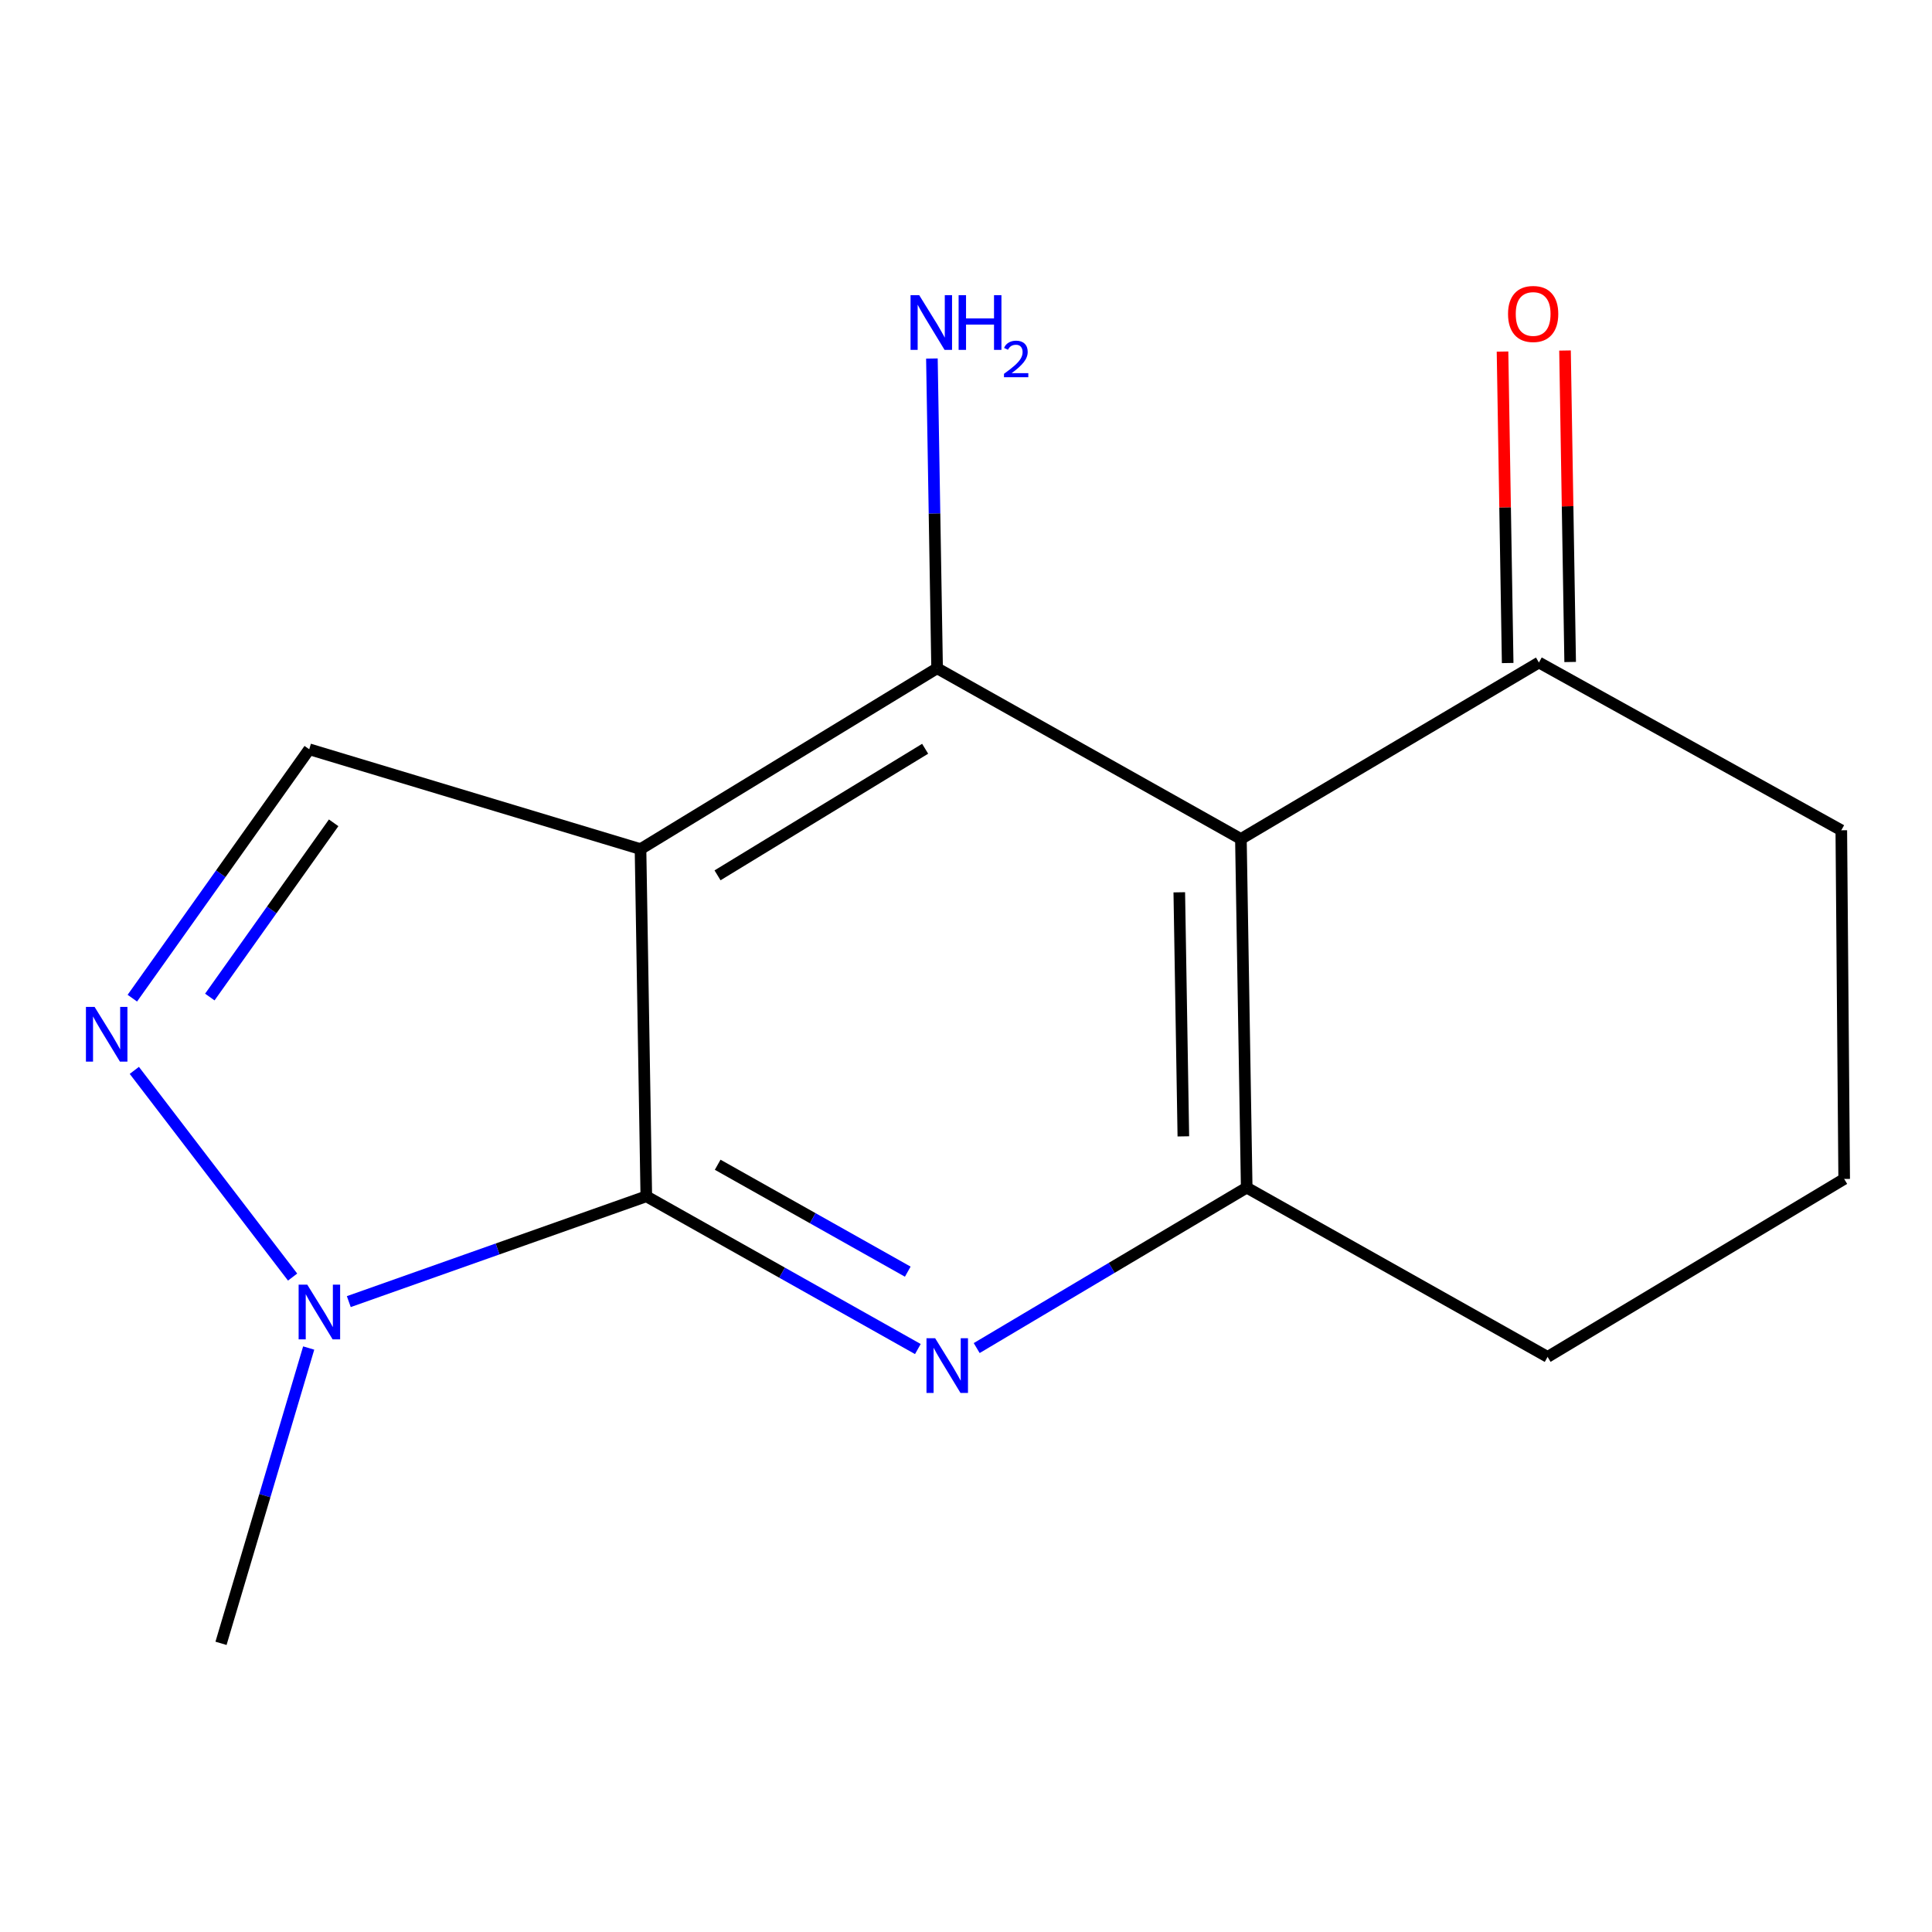 <?xml version='1.0' encoding='iso-8859-1'?>
<svg version='1.1' baseProfile='full'
              xmlns='http://www.w3.org/2000/svg'
                      xmlns:rdkit='http://www.rdkit.org/xml'
                      xmlns:xlink='http://www.w3.org/1999/xlink'
                  xml:space='preserve'
width='1000px' height='1000px' viewBox='0 0 1000 1000'>
<!-- END OF HEADER -->
<rect style='opacity:1.0;fill:#FFFFFF;stroke:none' width='1000' height='1000' x='0' y='0'> </rect>
<path class='bond-0' d='M 331.528,439.493 L 334.53,619.207' style='fill:none;fill-rule:evenodd;stroke:#000000;stroke-width:6px;stroke-linecap:butt;stroke-linejoin:miter;stroke-opacity:1' />
<path class='bond-3' d='M 331.528,439.493 L 485.041,345.897' style='fill:none;fill-rule:evenodd;stroke:#000000;stroke-width:6px;stroke-linecap:butt;stroke-linejoin:miter;stroke-opacity:1' />
<path class='bond-3' d='M 371.395,453.073 L 478.854,387.557' style='fill:none;fill-rule:evenodd;stroke:#000000;stroke-width:6px;stroke-linecap:butt;stroke-linejoin:miter;stroke-opacity:1' />
<path class='bond-7' d='M 331.528,439.493 L 160.063,387.825' style='fill:none;fill-rule:evenodd;stroke:#000000;stroke-width:6px;stroke-linecap:butt;stroke-linejoin:miter;stroke-opacity:1' />
<path class='bond-1' d='M 334.53,619.207 L 404.805,658.736' style='fill:none;fill-rule:evenodd;stroke:#000000;stroke-width:6px;stroke-linecap:butt;stroke-linejoin:miter;stroke-opacity:1' />
<path class='bond-1' d='M 404.805,658.736 L 475.081,698.264' style='fill:none;fill-rule:evenodd;stroke:#0000FF;stroke-width:6px;stroke-linecap:butt;stroke-linejoin:miter;stroke-opacity:1' />
<path class='bond-1' d='M 371.471,602.871 L 420.664,630.541' style='fill:none;fill-rule:evenodd;stroke:#000000;stroke-width:6px;stroke-linecap:butt;stroke-linejoin:miter;stroke-opacity:1' />
<path class='bond-1' d='M 420.664,630.541 L 469.857,658.211' style='fill:none;fill-rule:evenodd;stroke:#0000FF;stroke-width:6px;stroke-linecap:butt;stroke-linejoin:miter;stroke-opacity:1' />
<path class='bond-6' d='M 334.53,619.207 L 257.534,646.462' style='fill:none;fill-rule:evenodd;stroke:#000000;stroke-width:6px;stroke-linecap:butt;stroke-linejoin:miter;stroke-opacity:1' />
<path class='bond-6' d='M 257.534,646.462 L 180.538,673.716' style='fill:none;fill-rule:evenodd;stroke:#0000FF;stroke-width:6px;stroke-linecap:butt;stroke-linejoin:miter;stroke-opacity:1' />
<path class='bond-16' d='M 505.536,697.758 L 575.414,656.236' style='fill:none;fill-rule:evenodd;stroke:#0000FF;stroke-width:6px;stroke-linecap:butt;stroke-linejoin:miter;stroke-opacity:1' />
<path class='bond-16' d='M 575.414,656.236 L 645.292,614.715' style='fill:none;fill-rule:evenodd;stroke:#000000;stroke-width:6px;stroke-linecap:butt;stroke-linejoin:miter;stroke-opacity:1' />
<path class='bond-2' d='M 642.291,434.245 L 485.041,345.897' style='fill:none;fill-rule:evenodd;stroke:#000000;stroke-width:6px;stroke-linecap:butt;stroke-linejoin:miter;stroke-opacity:1' />
<path class='bond-5' d='M 642.291,434.245 L 645.292,614.715' style='fill:none;fill-rule:evenodd;stroke:#000000;stroke-width:6px;stroke-linecap:butt;stroke-linejoin:miter;stroke-opacity:1' />
<path class='bond-5' d='M 610.397,461.853 L 612.498,588.182' style='fill:none;fill-rule:evenodd;stroke:#000000;stroke-width:6px;stroke-linecap:butt;stroke-linejoin:miter;stroke-opacity:1' />
<path class='bond-8' d='M 642.291,434.245 L 796.54,342.914' style='fill:none;fill-rule:evenodd;stroke:#000000;stroke-width:6px;stroke-linecap:butt;stroke-linejoin:miter;stroke-opacity:1' />
<path class='bond-9' d='M 485.041,345.897 L 483.696,265.735' style='fill:none;fill-rule:evenodd;stroke:#000000;stroke-width:6px;stroke-linecap:butt;stroke-linejoin:miter;stroke-opacity:1' />
<path class='bond-9' d='M 483.696,265.735 L 482.352,185.572' style='fill:none;fill-rule:evenodd;stroke:#0000FF;stroke-width:6px;stroke-linecap:butt;stroke-linejoin:miter;stroke-opacity:1' />
<path class='bond-4' d='M 68.497,516.65 L 114.28,452.237' style='fill:none;fill-rule:evenodd;stroke:#0000FF;stroke-width:6px;stroke-linecap:butt;stroke-linejoin:miter;stroke-opacity:1' />
<path class='bond-4' d='M 114.28,452.237 L 160.063,387.825' style='fill:none;fill-rule:evenodd;stroke:#000000;stroke-width:6px;stroke-linecap:butt;stroke-linejoin:miter;stroke-opacity:1' />
<path class='bond-4' d='M 108.599,516.067 L 140.647,470.978' style='fill:none;fill-rule:evenodd;stroke:#0000FF;stroke-width:6px;stroke-linecap:butt;stroke-linejoin:miter;stroke-opacity:1' />
<path class='bond-4' d='M 140.647,470.978 L 172.695,425.889' style='fill:none;fill-rule:evenodd;stroke:#000000;stroke-width:6px;stroke-linecap:butt;stroke-linejoin:miter;stroke-opacity:1' />
<path class='bond-15' d='M 69.527,554.022 L 151.451,661.008' style='fill:none;fill-rule:evenodd;stroke:#0000FF;stroke-width:6px;stroke-linecap:butt;stroke-linejoin:miter;stroke-opacity:1' />
<path class='bond-11' d='M 645.292,614.715 L 801.033,702.326' style='fill:none;fill-rule:evenodd;stroke:#000000;stroke-width:6px;stroke-linecap:butt;stroke-linejoin:miter;stroke-opacity:1' />
<path class='bond-12' d='M 159.778,697.738 L 137.088,774.164' style='fill:none;fill-rule:evenodd;stroke:#0000FF;stroke-width:6px;stroke-linecap:butt;stroke-linejoin:miter;stroke-opacity:1' />
<path class='bond-12' d='M 137.088,774.164 L 114.397,850.59' style='fill:none;fill-rule:evenodd;stroke:#000000;stroke-width:6px;stroke-linecap:butt;stroke-linejoin:miter;stroke-opacity:1' />
<path class='bond-10' d='M 812.712,342.647 L 811.38,262.039' style='fill:none;fill-rule:evenodd;stroke:#000000;stroke-width:6px;stroke-linecap:butt;stroke-linejoin:miter;stroke-opacity:1' />
<path class='bond-10' d='M 811.38,262.039 L 810.048,181.432' style='fill:none;fill-rule:evenodd;stroke:#FF0000;stroke-width:6px;stroke-linecap:butt;stroke-linejoin:miter;stroke-opacity:1' />
<path class='bond-10' d='M 780.368,343.181 L 779.036,262.574' style='fill:none;fill-rule:evenodd;stroke:#000000;stroke-width:6px;stroke-linecap:butt;stroke-linejoin:miter;stroke-opacity:1' />
<path class='bond-10' d='M 779.036,262.574 L 777.703,181.967' style='fill:none;fill-rule:evenodd;stroke:#FF0000;stroke-width:6px;stroke-linecap:butt;stroke-linejoin:miter;stroke-opacity:1' />
<path class='bond-13' d='M 796.54,342.914 L 953.054,429.752' style='fill:none;fill-rule:evenodd;stroke:#000000;stroke-width:6px;stroke-linecap:butt;stroke-linejoin:miter;stroke-opacity:1' />
<path class='bond-14' d='M 801.033,702.326 L 954.545,610.222' style='fill:none;fill-rule:evenodd;stroke:#000000;stroke-width:6px;stroke-linecap:butt;stroke-linejoin:miter;stroke-opacity:1' />
<path class='bond-17' d='M 953.054,429.752 L 954.545,610.222' style='fill:none;fill-rule:evenodd;stroke:#000000;stroke-width:6px;stroke-linecap:butt;stroke-linejoin:miter;stroke-opacity:1' />
<path  class='atom-2' d='M 484.028 692.658
L 493.308 707.658
Q 494.228 709.138, 495.708 711.818
Q 497.188 714.498, 497.268 714.658
L 497.268 692.658
L 501.028 692.658
L 501.028 720.978
L 497.148 720.978
L 487.188 704.578
Q 486.028 702.658, 484.788 700.458
Q 483.588 698.258, 483.228 697.578
L 483.228 720.978
L 479.548 720.978
L 479.548 692.658
L 484.028 692.658
' fill='#0000FF'/>
<path  class='atom-5' d='M 48.957 521.175
L 58.237 536.175
Q 59.157 537.655, 60.637 540.335
Q 62.117 543.015, 62.197 543.175
L 62.197 521.175
L 65.957 521.175
L 65.957 549.495
L 62.077 549.495
L 52.117 533.095
Q 50.957 531.175, 49.717 528.975
Q 48.517 526.775, 48.157 526.095
L 48.157 549.495
L 44.477 549.495
L 44.477 521.175
L 48.957 521.175
' fill='#0000FF'/>
<path  class='atom-7' d='M 159.05 664.946
L 168.33 679.946
Q 169.25 681.426, 170.73 684.106
Q 172.21 686.786, 172.29 686.946
L 172.29 664.946
L 176.05 664.946
L 176.05 693.266
L 172.17 693.266
L 162.21 676.866
Q 161.05 674.946, 159.81 672.746
Q 158.61 670.546, 158.25 669.866
L 158.25 693.266
L 154.57 693.266
L 154.57 664.946
L 159.05 664.946
' fill='#0000FF'/>
<path  class='atom-10' d='M 475.78 152.777
L 485.06 167.777
Q 485.98 169.257, 487.46 171.937
Q 488.94 174.617, 489.02 174.777
L 489.02 152.777
L 492.78 152.777
L 492.78 181.097
L 488.9 181.097
L 478.94 164.697
Q 477.78 162.777, 476.54 160.577
Q 475.34 158.377, 474.98 157.697
L 474.98 181.097
L 471.3 181.097
L 471.3 152.777
L 475.78 152.777
' fill='#0000FF'/>
<path  class='atom-10' d='M 496.18 152.777
L 500.02 152.777
L 500.02 164.817
L 514.5 164.817
L 514.5 152.777
L 518.34 152.777
L 518.34 181.097
L 514.5 181.097
L 514.5 168.017
L 500.02 168.017
L 500.02 181.097
L 496.18 181.097
L 496.18 152.777
' fill='#0000FF'/>
<path  class='atom-10' d='M 519.712 180.104
Q 520.399 178.335, 522.036 177.358
Q 523.672 176.355, 525.943 176.355
Q 528.768 176.355, 530.352 177.886
Q 531.936 179.417, 531.936 182.137
Q 531.936 184.909, 529.876 187.496
Q 527.844 190.083, 523.62 193.145
L 532.252 193.145
L 532.252 195.257
L 519.66 195.257
L 519.66 193.489
Q 523.144 191.007, 525.204 189.159
Q 527.289 187.311, 528.292 185.648
Q 529.296 183.985, 529.296 182.269
Q 529.296 180.473, 528.398 179.47
Q 527.5 178.467, 525.943 178.467
Q 524.438 178.467, 523.435 179.074
Q 522.432 179.681, 521.719 181.028
L 519.712 180.104
' fill='#0000FF'/>
<path  class='atom-11' d='M 780.557 162.507
Q 780.557 155.707, 783.917 151.907
Q 787.277 148.107, 793.557 148.107
Q 799.837 148.107, 803.197 151.907
Q 806.557 155.707, 806.557 162.507
Q 806.557 169.387, 803.157 173.307
Q 799.757 177.187, 793.557 177.187
Q 787.317 177.187, 783.917 173.307
Q 780.557 169.427, 780.557 162.507
M 793.557 173.987
Q 797.877 173.987, 800.197 171.107
Q 802.557 168.187, 802.557 162.507
Q 802.557 156.947, 800.197 154.147
Q 797.877 151.307, 793.557 151.307
Q 789.237 151.307, 786.877 154.107
Q 784.557 156.907, 784.557 162.507
Q 784.557 168.227, 786.877 171.107
Q 789.237 173.987, 793.557 173.987
' fill='#FF0000'/>
</svg>

